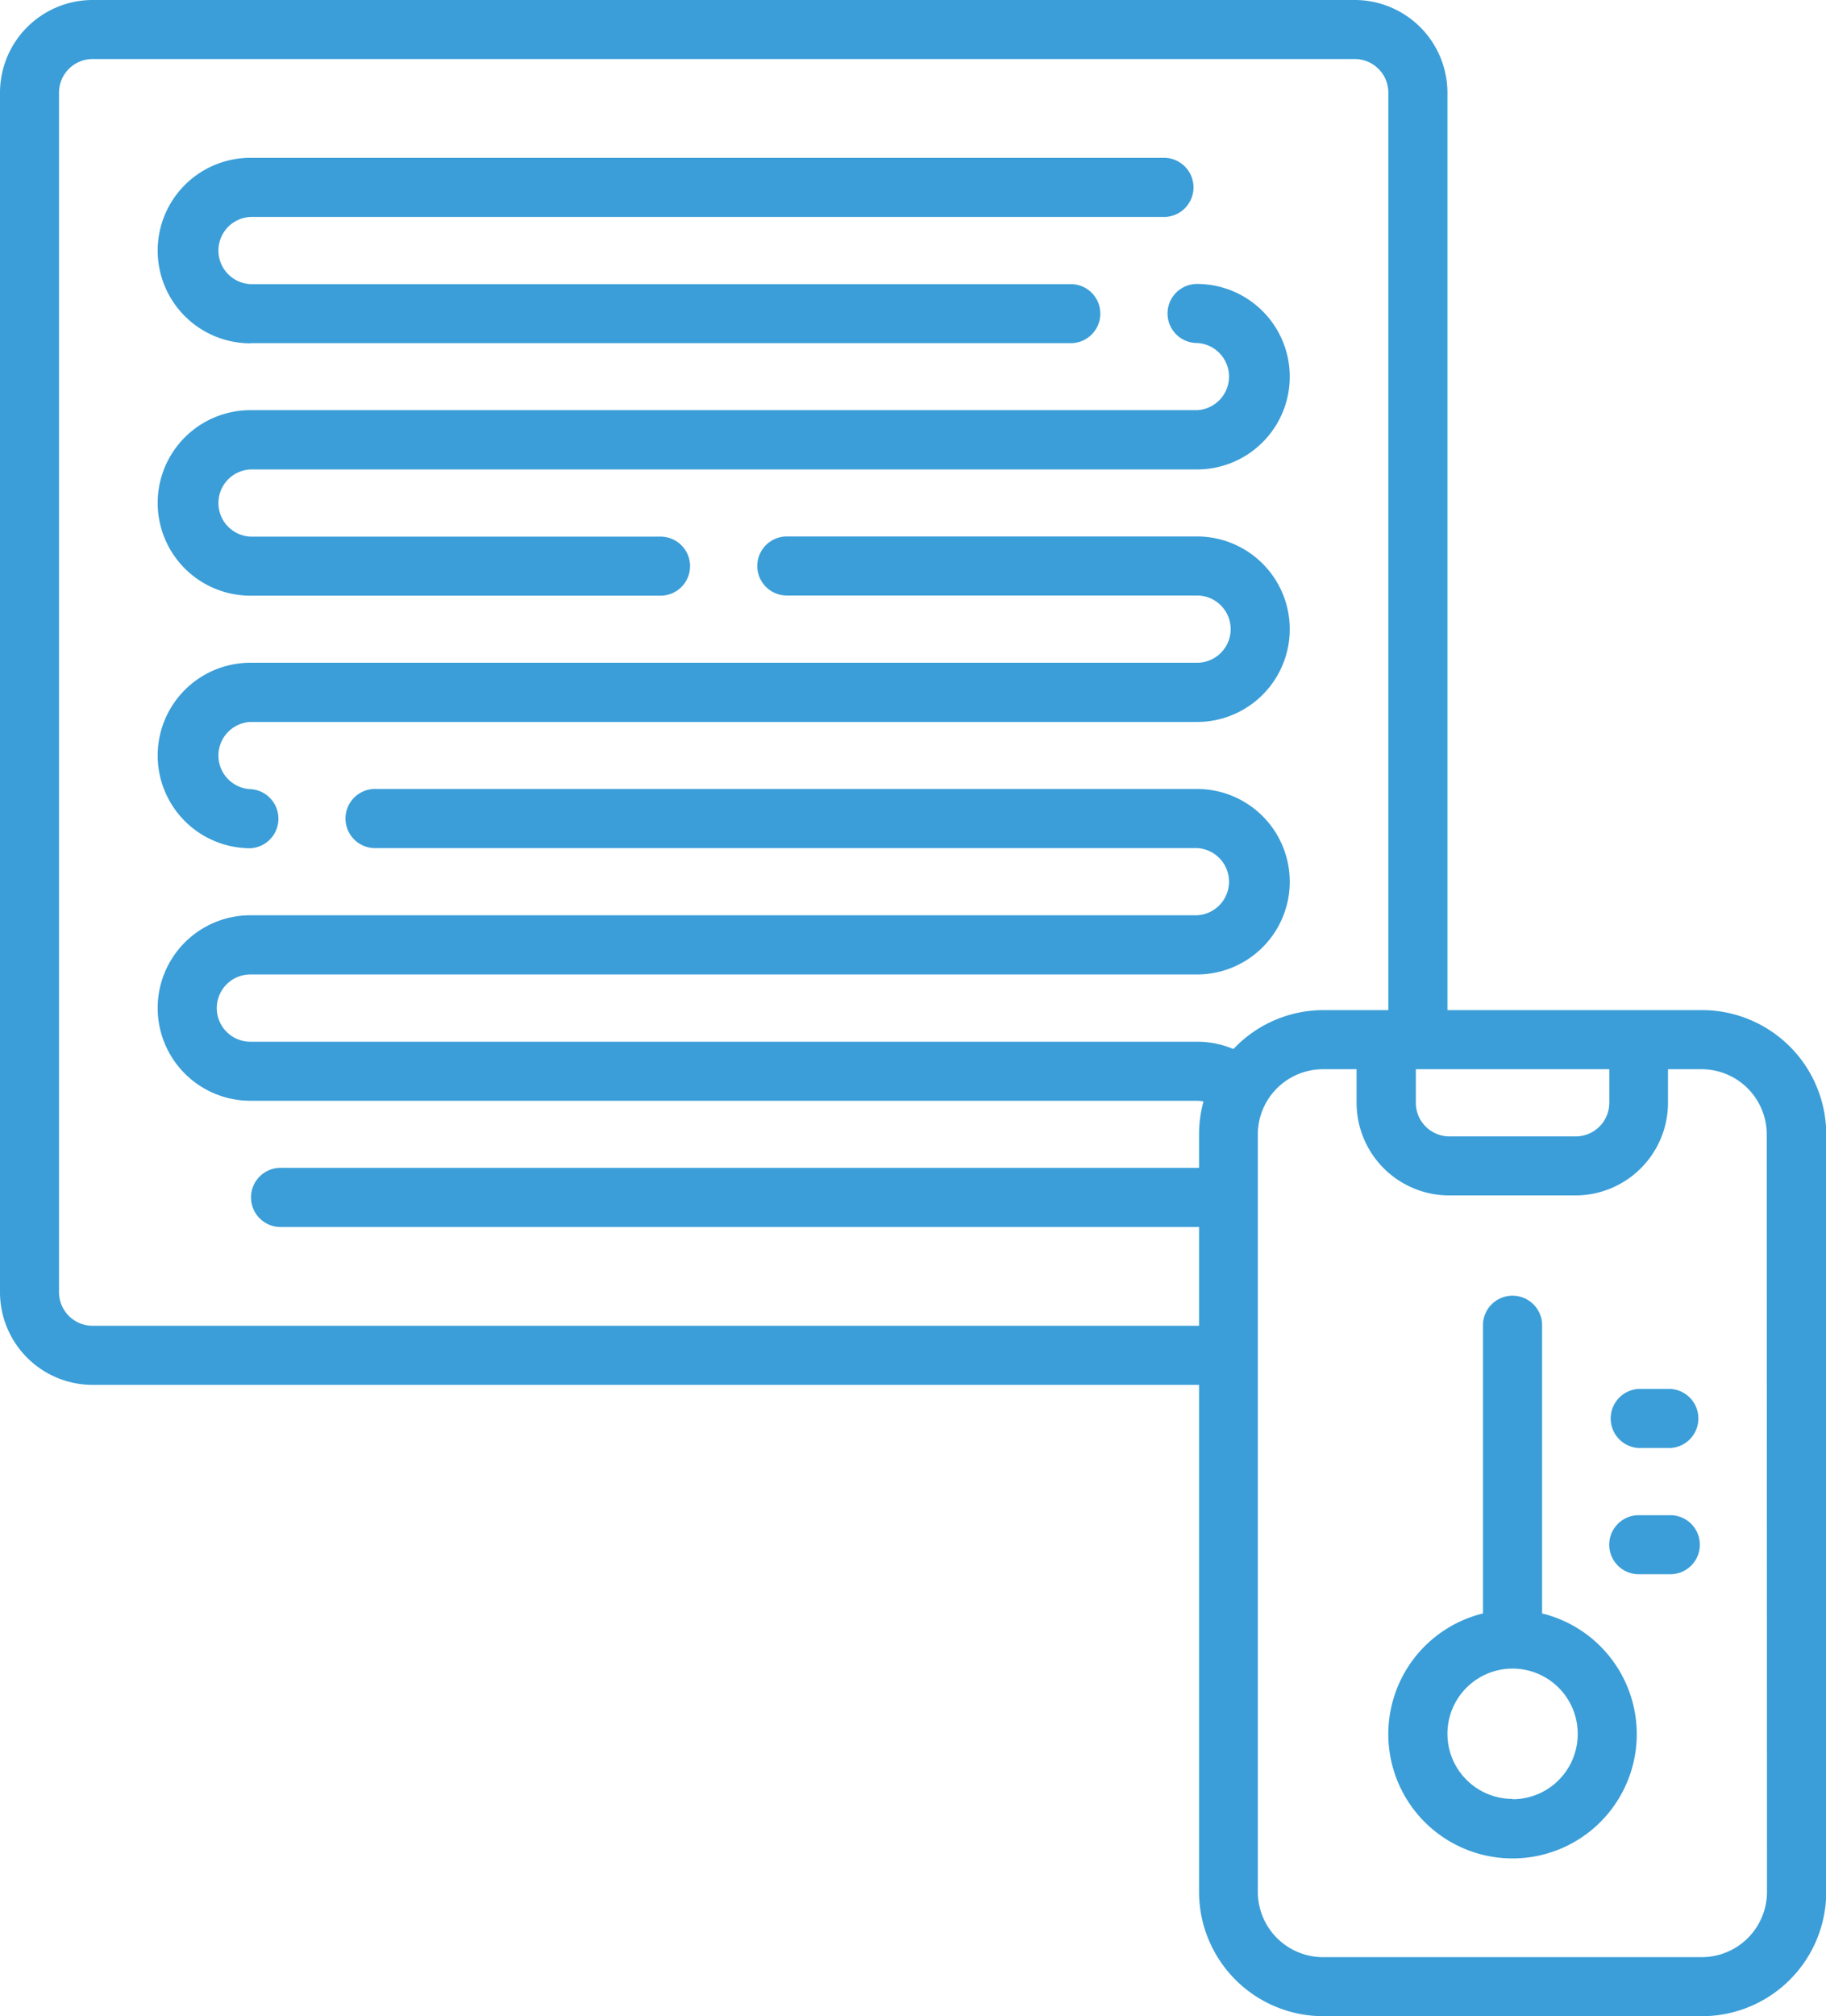 <svg xmlns="http://www.w3.org/2000/svg" viewBox="0 0 226.51 250"><defs><style>.cls-1{fill:#3b9ed8;}</style></defs><g id="Livello_2" data-name="Livello 2"><g id="Livello_1-2" data-name="Livello 1"><g id="impianti-idrotermici"><path class="cls-1" d="M211.11,125.25H179.55V11.49A11.51,11.51,0,0,0,168.05,0H11.49A11.5,11.5,0,0,0,0,11.49V160.23a11.5,11.5,0,0,0,11.49,11.49H148.74v62.87A15.42,15.42,0,0,0,164.14,250h47a15.42,15.42,0,0,0,15.4-15.41V140.66A15.42,15.42,0,0,0,211.11,125.25Zm-35.48,7.33h24v4.16a4.17,4.17,0,0,1-4.17,4.17H179.8a4.17,4.17,0,0,1-4.17-4.17ZM11.49,164.39a4.17,4.17,0,0,1-4.17-4.16V11.49a4.17,4.17,0,0,1,4.17-4.17H168.05a4.17,4.17,0,0,1,4.17,4.17V125.25h-8.08A15.35,15.35,0,0,0,153,130.08a11.41,11.41,0,0,0-4.47-.91H31.06a4.17,4.17,0,0,1,0-8.34H148.49a11.49,11.49,0,0,0,0-23H46.72a3.67,3.67,0,1,0,0,7.33H148.49a4.17,4.17,0,0,1,0,8.33H31.06a11.49,11.49,0,1,0,0,23H148.49a4.36,4.36,0,0,1,.8.09,15.22,15.22,0,0,0-.55,4.08v4.15H35a3.67,3.67,0,1,0,0,7.33H148.74v12.25Zm207.7,70.2a8.1,8.1,0,0,1-8.08,8.09h-47a8.1,8.1,0,0,1-8.08-8.09V140.66a8.09,8.09,0,0,1,8.08-8.08h4.17v4.16a11.5,11.5,0,0,0,11.49,11.49h15.65a11.5,11.5,0,0,0,11.49-11.49v-4.16h4.17a8.09,8.09,0,0,1,8.08,8.08Z"/><path class="cls-1" d="M191.29,200.06V164.14a3.67,3.67,0,0,0-7.33,0v35.92a15.41,15.41,0,1,0,7.33,0Zm-3.66,23a8.08,8.08,0,1,1,8.08-8.08A8.08,8.08,0,0,1,187.63,223.1Z"/><path class="cls-1" d="M207.2,172.22h-3.92a3.67,3.67,0,0,0,0,7.33h3.92a3.67,3.67,0,0,0,0-7.33Z"/><path class="cls-1" d="M207.2,187.88h-3.92a3.66,3.66,0,0,0,0,7.32h3.92a3.66,3.66,0,1,0,0-7.32Z"/><path class="cls-1" d="M31.06,42.55H132.83a3.66,3.66,0,0,0,0-7.32H31.06a4.17,4.17,0,0,1,0-8.33H144.57a3.67,3.67,0,0,0,0-7.33H31.06a11.49,11.49,0,0,0,0,23Z"/><path class="cls-1" d="M31.06,73.86H81.94a3.66,3.66,0,1,0,0-7.32H31.06a4.17,4.17,0,0,1,0-8.33H148.49a11.49,11.49,0,0,0,0-23,3.66,3.66,0,1,0,0,7.32,4.17,4.17,0,0,1,0,8.33H31.06a11.49,11.49,0,1,0,0,23Z"/><path class="cls-1" d="M31.06,105.18a3.67,3.67,0,0,0,0-7.33,4.17,4.17,0,0,1,0-8.33H148.49a11.49,11.49,0,0,0,0-23H97.6a3.66,3.66,0,0,0,0,7.32h50.89a4.17,4.17,0,0,1,0,8.34H31.06a11.49,11.49,0,1,0,0,23Z"/></g></g></g></svg>